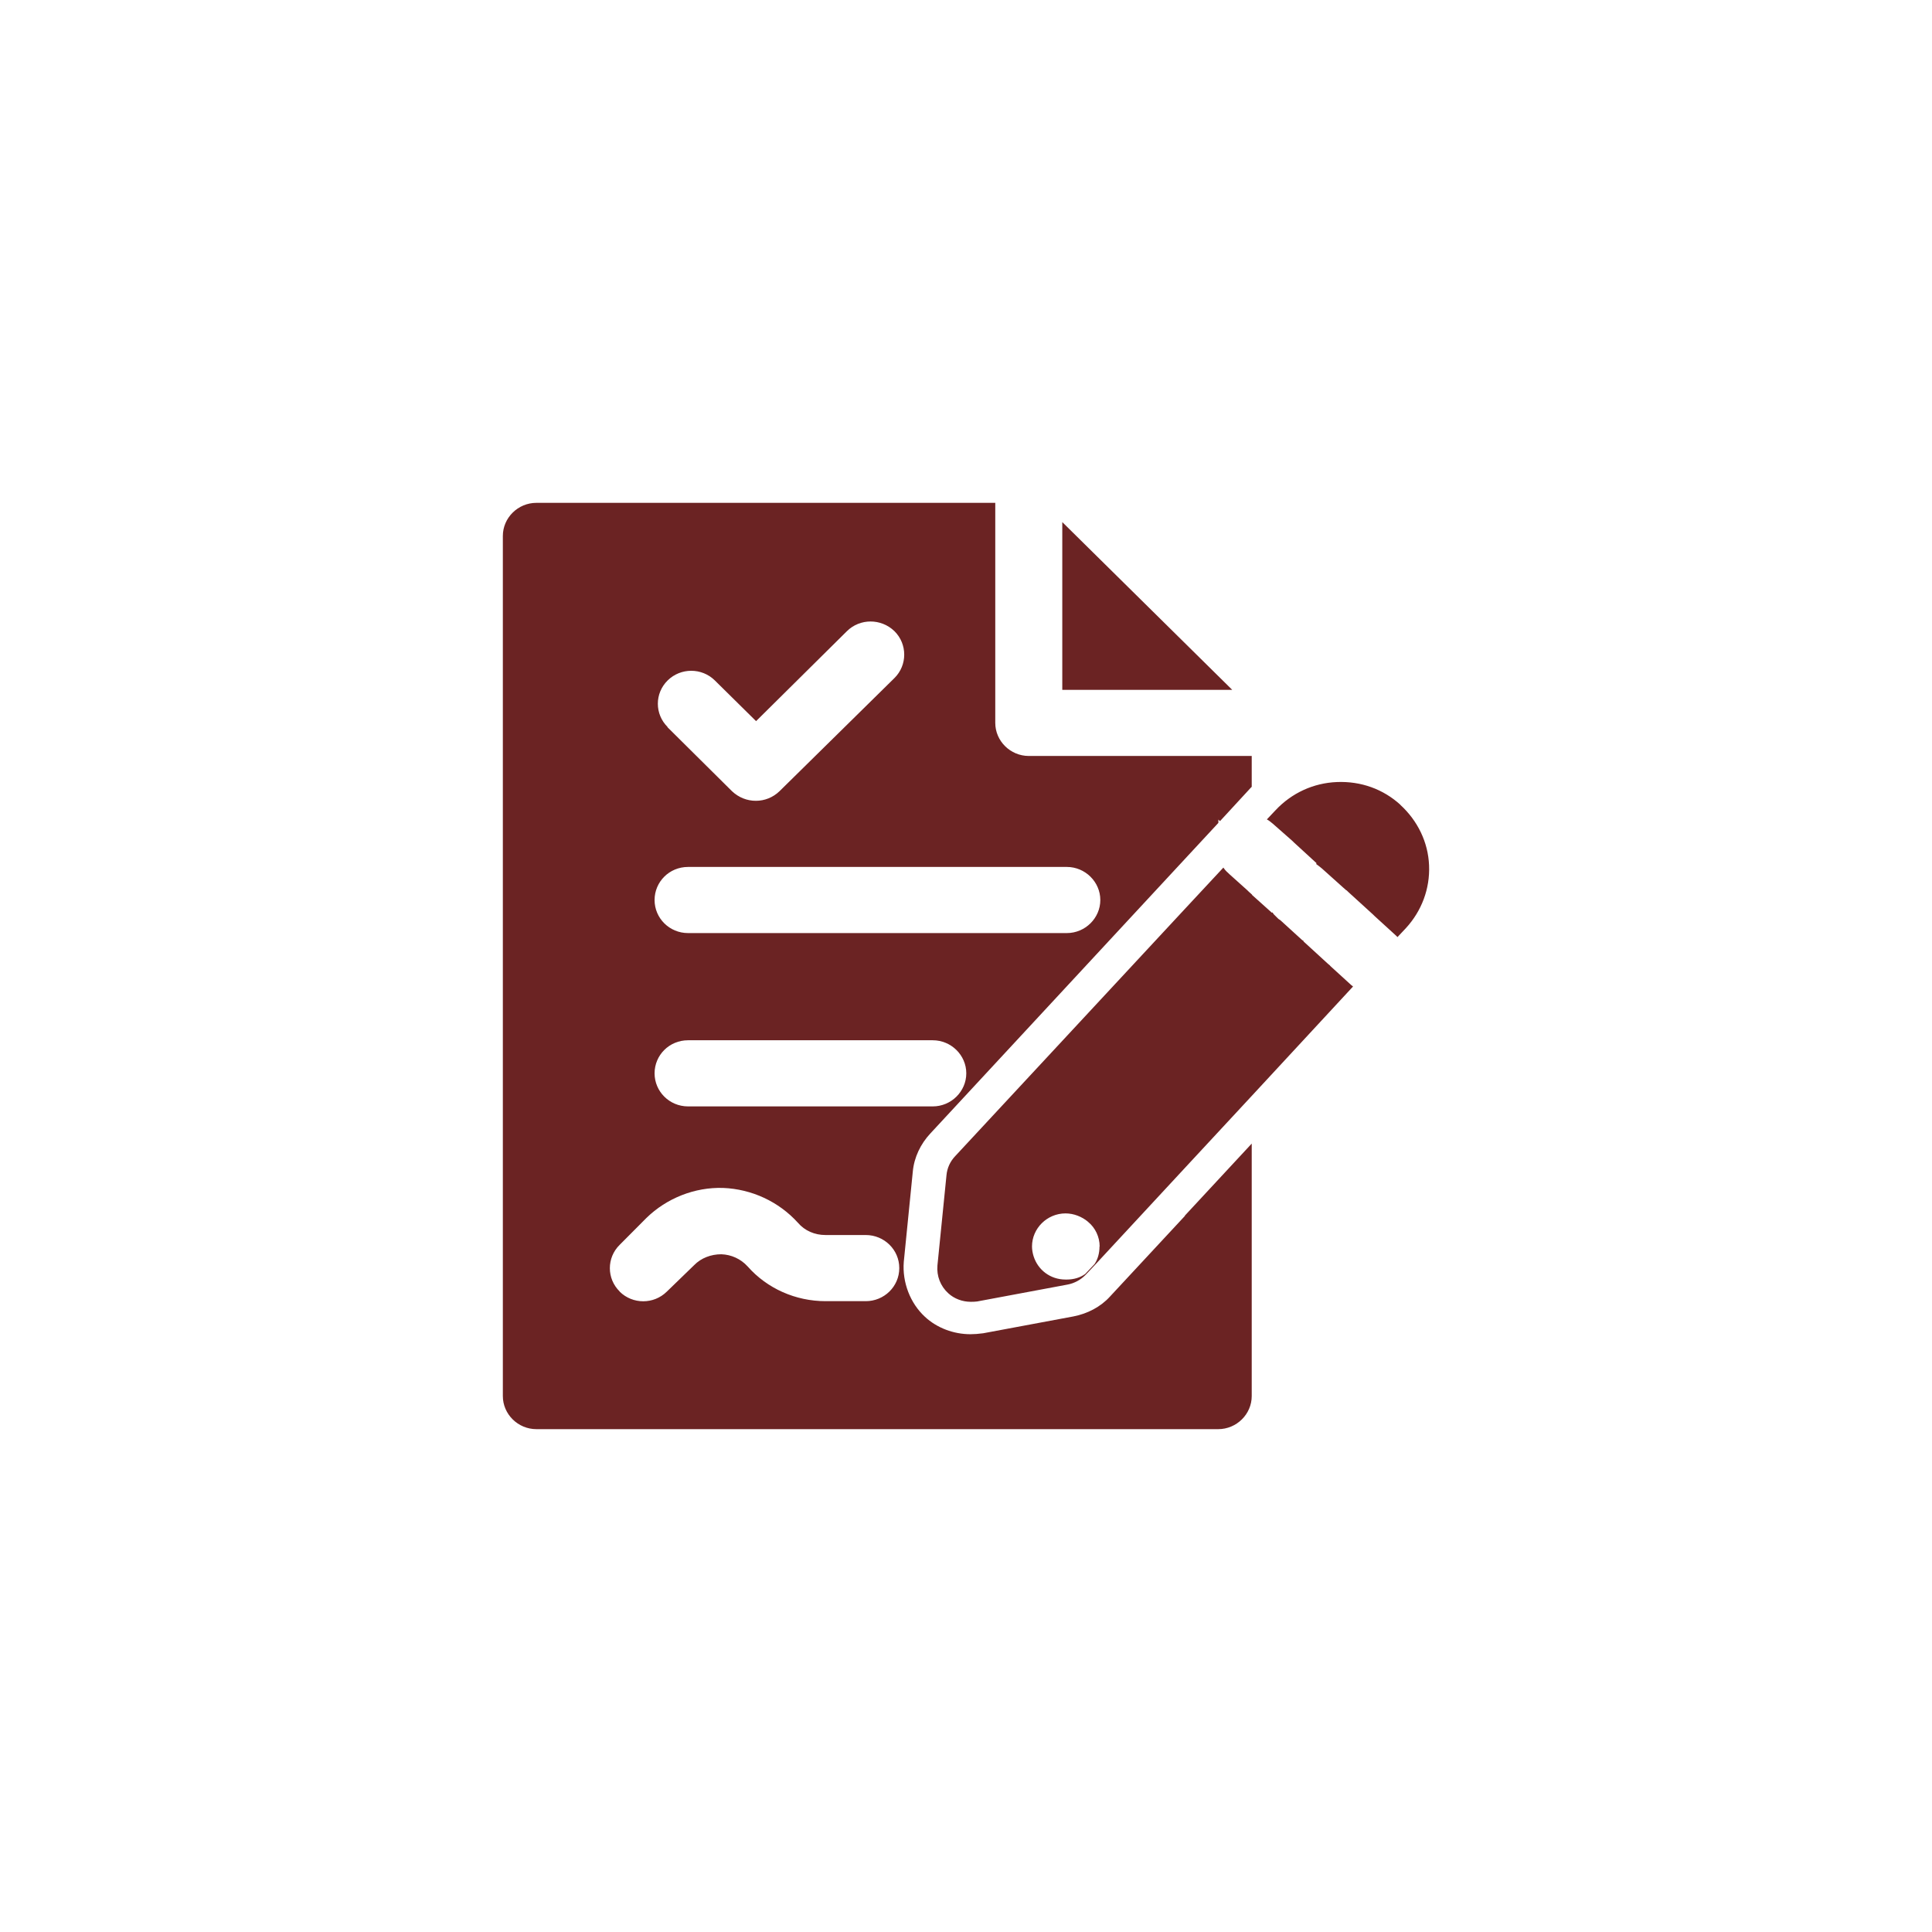 <svg width="73" height="73" viewBox="0 0 73 73" fill="none" xmlns="http://www.w3.org/2000/svg">
<rect width="73" height="73" fill="white"/>
<path d="M41.544 47.103C41.544 47.344 41.483 47.578 41.356 47.764L41.003 48.137C40.814 48.275 40.57 48.347 40.309 48.347H40.26C39.688 48.347 39.219 47.986 39.055 47.47C39.018 47.356 38.994 47.218 38.994 47.097C38.994 46.413 39.566 45.848 40.26 45.848C40.577 45.848 40.881 45.974 41.106 46.16V46.172H41.118C41.386 46.394 41.55 46.737 41.55 47.097L41.544 47.103ZM46.559 26.065L40.138 19.727V26.065H46.559ZM50.248 36.476L50.175 36.416L49.25 35.569L49.262 35.557C49.262 35.557 49.213 35.533 49.189 35.509L48.392 34.782L48.343 34.746L48.306 34.722L48.258 34.674L48.233 34.65L48.13 34.547C48.13 34.547 48.093 34.499 48.081 34.475L48.057 34.487L47.308 33.815V33.803L47.193 33.7L47.132 33.64L46.45 33.028L46.401 32.98C46.328 32.919 46.273 32.853 46.225 32.781L44.782 34.331L36.091 43.685C35.902 43.883 35.786 44.136 35.762 44.412L35.421 47.812C35.385 48.215 35.537 48.599 35.829 48.864C36.054 49.074 36.371 49.188 36.675 49.188C36.748 49.188 36.839 49.188 36.919 49.176L40.327 48.539C40.595 48.491 40.844 48.353 41.021 48.167L41.374 47.794L44.782 44.118L47.314 41.39L51.124 37.275C51.124 37.275 51.088 37.239 51.063 37.227L50.266 36.5L50.248 36.476ZM52.92 30.414C52.263 29.814 51.423 29.513 50.516 29.549C49.627 29.585 48.805 29.964 48.197 30.613L47.868 30.961C47.941 30.997 48.02 31.063 48.093 31.123L48.83 31.772L48.891 31.832L49.749 32.619L49.724 32.643C49.797 32.691 49.877 32.757 49.95 32.817L50.747 33.532L50.863 33.634L50.887 33.646C50.887 33.646 50.899 33.658 50.911 33.67L50.948 33.706L51.885 34.56L51.946 34.62L52.743 35.347C52.743 35.347 52.78 35.383 52.804 35.407L53.121 35.07C53.717 34.421 54.034 33.58 53.997 32.697C53.961 31.82 53.565 31.009 52.908 30.408L52.92 30.414ZM44.764 45.938L47.296 43.21V52.75C47.296 53.435 46.724 54 46.03 54H20.266C19.572 54 19 53.435 19 52.75V20.25C19 19.565 19.572 19 20.266 19H37.606V27.314C37.606 27.999 38.178 28.564 38.872 28.564H47.296V29.73L47.26 29.765L46.097 31.027L46.036 30.967V31.093L44.77 32.457L35.16 42.82C34.782 43.222 34.539 43.733 34.49 44.268L34.149 47.68C34.088 48.455 34.393 49.242 34.947 49.753C35.403 50.179 36.036 50.413 36.669 50.413C36.809 50.413 36.973 50.401 37.15 50.377L40.558 49.741C41.088 49.639 41.587 49.38 41.94 48.99L44.776 45.938H44.764ZM23.413 48.803C23.906 49.29 24.703 49.29 25.196 48.803L26.225 47.806C26.492 47.53 26.87 47.392 27.253 47.392C27.631 47.404 27.99 47.566 28.251 47.854C28.988 48.689 30.065 49.164 31.191 49.164H32.713C33.407 49.164 33.979 48.611 33.979 47.914C33.979 47.218 33.407 46.665 32.713 46.665H31.191C30.783 46.665 30.406 46.503 30.15 46.202C29.426 45.403 28.404 44.929 27.326 44.886C26.249 44.85 25.184 45.277 24.423 46.022L23.413 47.037C22.92 47.524 22.92 48.311 23.413 48.797V48.803ZM36.511 40.555C36.511 39.87 35.939 39.306 35.245 39.306H25.999C25.287 39.306 24.733 39.87 24.733 40.555C24.733 41.24 25.293 41.805 25.999 41.805H35.245C35.939 41.805 36.511 41.24 36.511 40.555ZM25.999 32.757C25.287 32.757 24.733 33.322 24.733 34.007C24.733 34.692 25.293 35.256 25.999 35.256H40.309C41.003 35.256 41.575 34.692 41.575 34.007C41.575 33.322 41.003 32.757 40.309 32.757H25.999ZM25.214 27.471L27.661 29.898C27.917 30.138 28.233 30.258 28.562 30.258C28.89 30.258 29.207 30.132 29.451 29.898L33.796 25.62C34.289 25.134 34.289 24.335 33.796 23.848C33.291 23.361 32.494 23.361 32.001 23.848L28.568 27.248L27.01 25.71C26.517 25.224 25.72 25.224 25.227 25.71C24.733 26.197 24.733 26.984 25.227 27.471H25.214Z" fill="#6B2323"/>
</svg>
